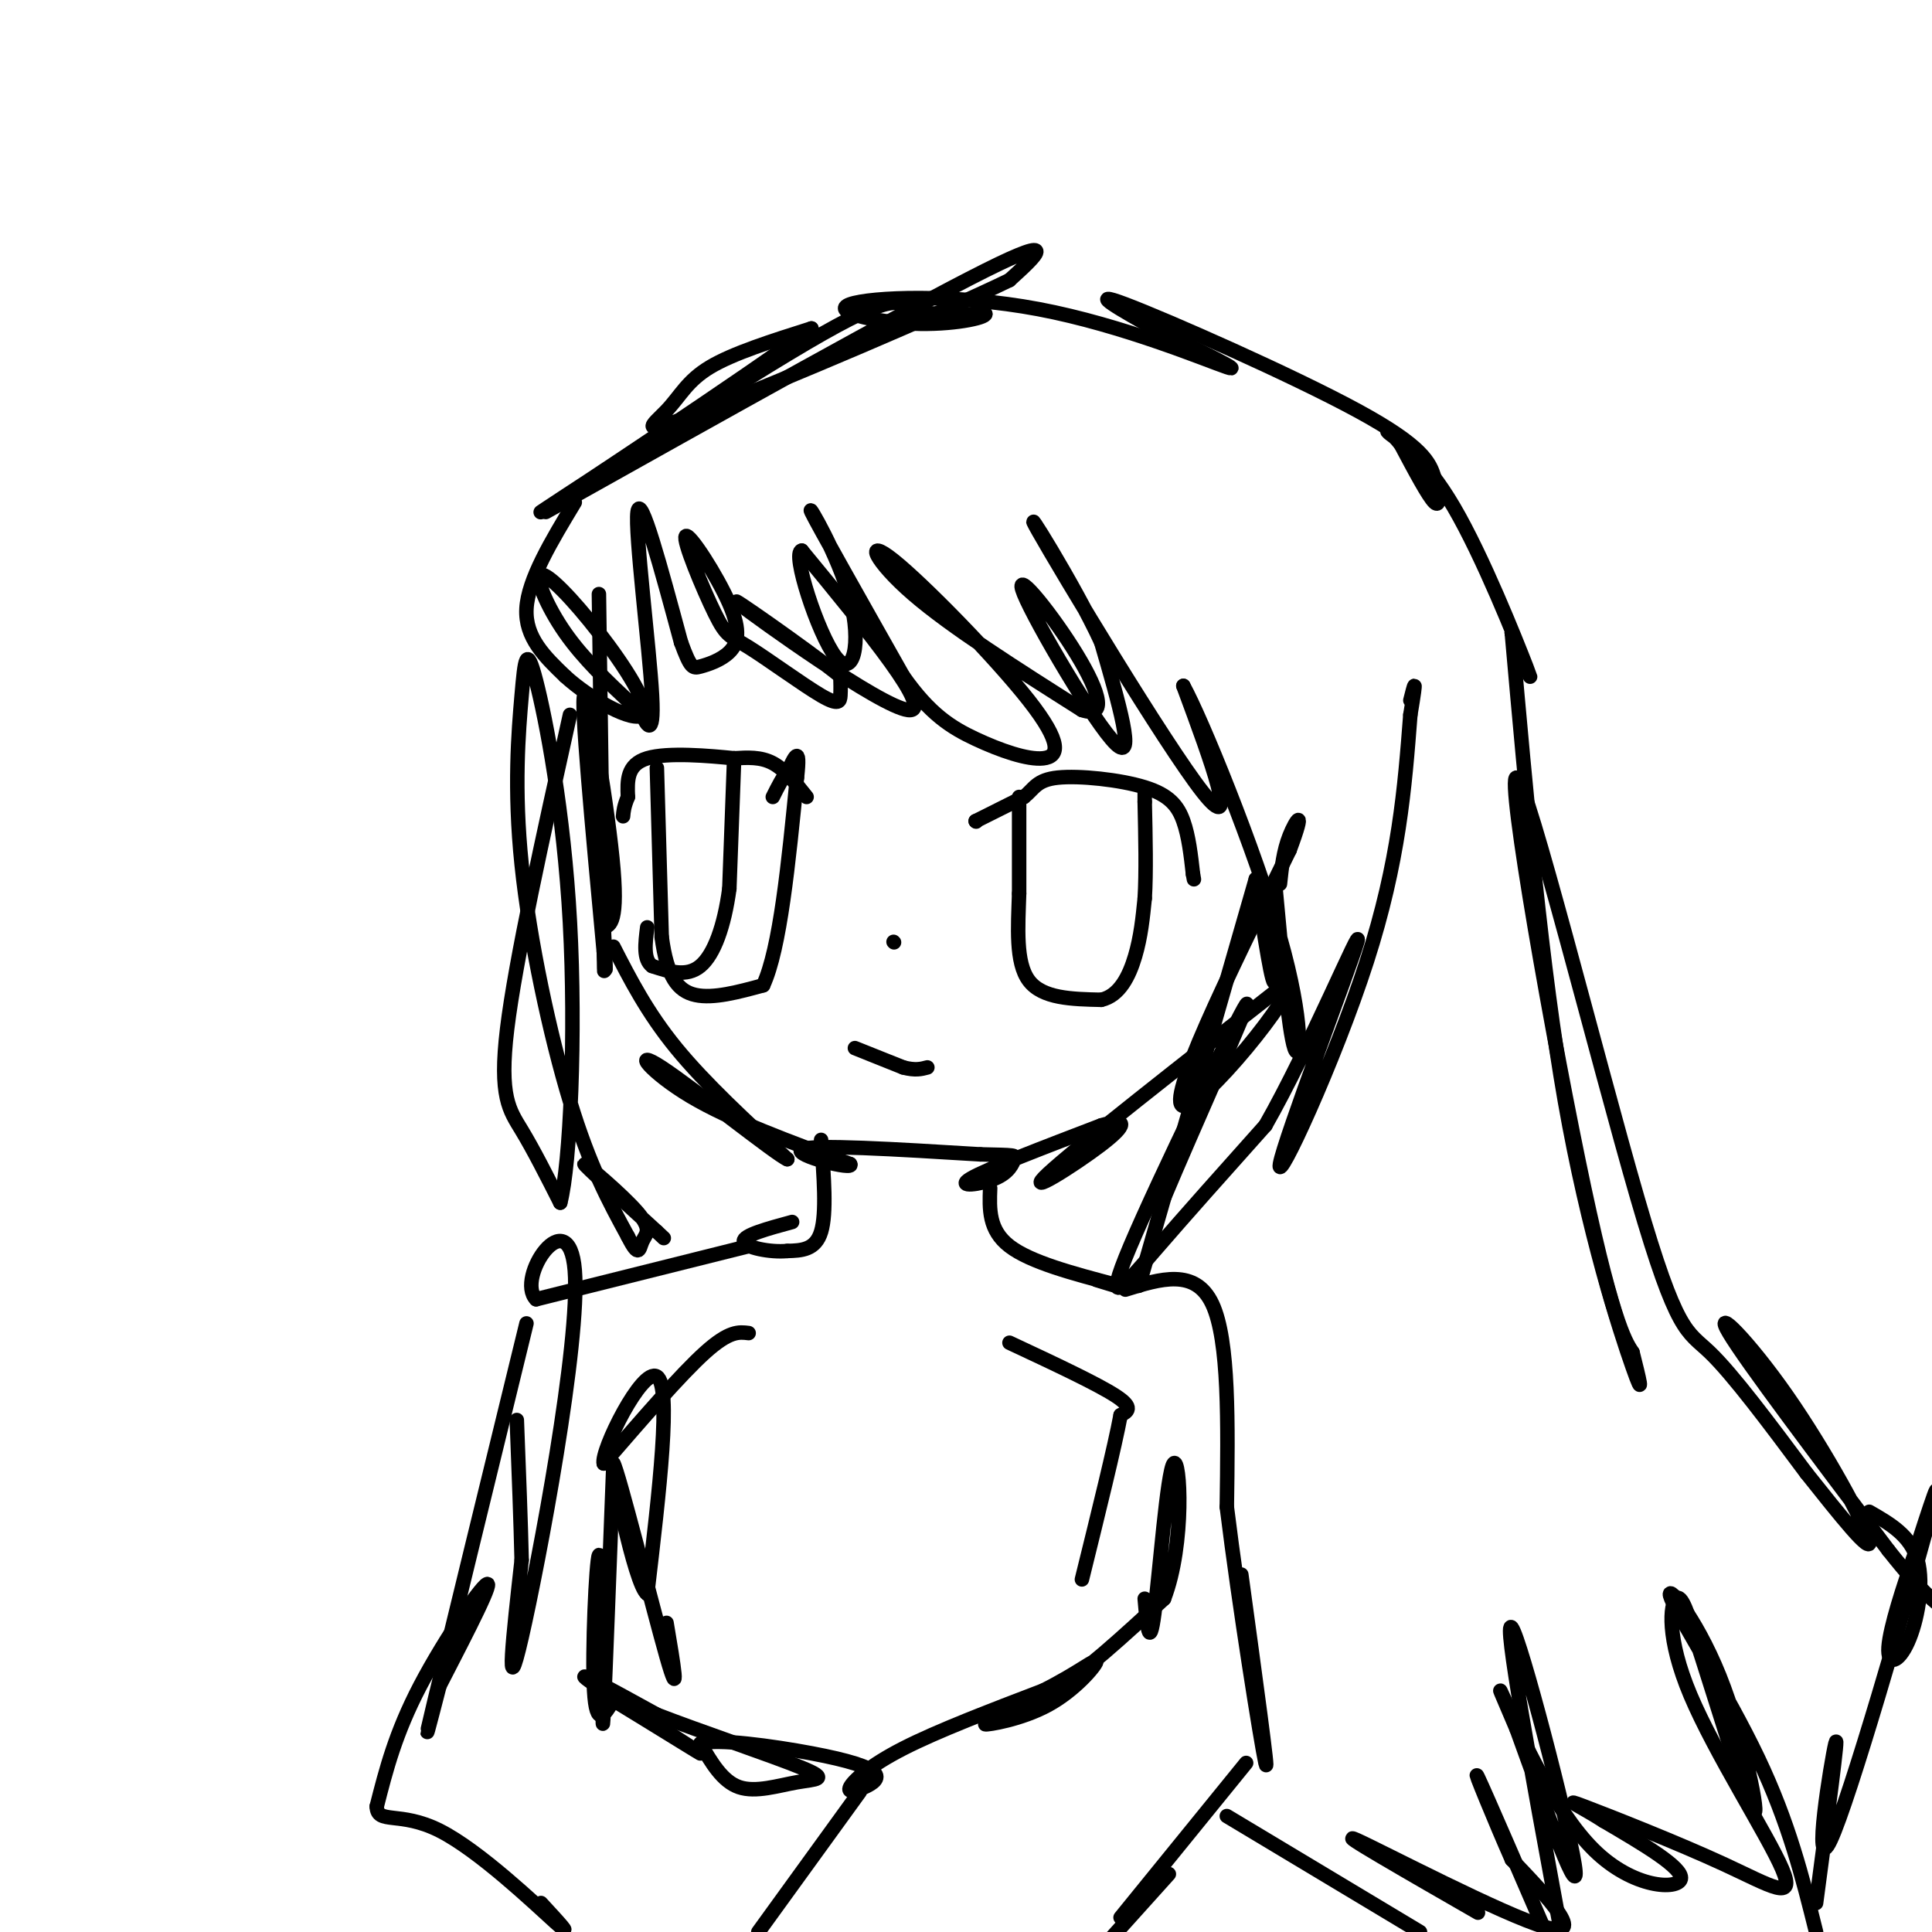 <svg viewBox='0 0 400 400' version='1.1' xmlns='http://www.w3.org/2000/svg' xmlns:xlink='http://www.w3.org/1999/xlink'><g fill='none' stroke='#000000' stroke-width='3' stroke-linecap='round' stroke-linejoin='round'><path d='M127,196c3.500,6.833 7.000,13.667 13,21c6.000,7.333 14.500,15.167 23,23'/><path d='M163,240c-2.286,-0.929 -19.500,-14.750 -26,-19c-6.500,-4.250 -2.286,1.071 6,6c8.286,4.929 20.643,9.464 33,14'/><path d='M176,241c1.267,1.467 -12.067,-1.867 -10,-3c2.067,-1.133 19.533,-0.067 37,1'/><path d='M203,239c7.386,0.174 7.351,0.108 7,1c-0.351,0.892 -1.018,2.740 -4,4c-2.982,1.260 -8.281,1.931 -5,0c3.281,-1.931 15.140,-6.466 27,-11'/><path d='M228,233c5.429,-1.631 5.500,-0.208 0,4c-5.500,4.208 -16.571,11.202 -11,6c5.571,-5.202 27.786,-22.601 50,-40'/><path d='M267,203c1.911,1.911 -18.311,26.689 -22,26c-3.689,-0.689 9.156,-26.844 22,-53'/><path d='M267,176c3.511,-9.356 1.289,-6.244 0,-3c-1.289,3.244 -1.644,6.622 -2,10'/><path d='M124,123c0.417,30.250 0.833,60.500 1,72c0.167,11.500 0.083,4.250 0,-3'/><path d='M125,192c0.857,-0.405 3.000,0.083 2,-12c-1.000,-12.083 -5.143,-36.738 -6,-36c-0.857,0.738 1.571,26.869 4,53'/><path d='M125,197c0.667,8.000 0.333,1.500 0,-5'/><path d='M119,104c-4.833,8.000 -9.667,16.000 -10,22c-0.333,6.000 3.833,10.000 8,14'/><path d='M117,140c5.203,4.776 14.212,9.716 16,8c1.788,-1.716 -3.644,-10.089 -9,-17c-5.356,-6.911 -10.634,-12.361 -12,-12c-1.366,0.361 1.181,6.532 5,12c3.819,5.468 8.909,10.234 14,15'/><path d='M131,146c2.421,2.324 1.474,0.633 2,2c0.526,1.367 2.526,5.791 2,-4c-0.526,-9.791 -3.579,-33.797 -3,-38c0.579,-4.203 4.789,11.399 9,27'/><path d='M141,133c1.979,5.407 2.428,5.425 4,5c1.572,-0.425 4.268,-1.293 6,-3c1.732,-1.707 2.499,-4.252 0,-10c-2.499,-5.748 -8.263,-14.697 -9,-14c-0.737,0.697 3.554,11.040 6,16c2.446,4.960 3.047,4.536 7,7c3.953,2.464 11.256,7.817 15,10c3.744,2.183 3.927,1.195 4,0c0.073,-1.195 0.037,-2.598 0,-4'/><path d='M174,140c-7.095,-5.714 -24.833,-18.000 -21,-15c3.833,3.000 29.238,21.286 35,22c5.762,0.714 -8.119,-16.143 -22,-33'/><path d='M166,114c-2.188,0.209 3.341,17.231 7,22c3.659,4.769 5.447,-2.716 3,-12c-2.447,-9.284 -9.128,-20.367 -8,-18c1.128,2.367 10.064,18.183 19,34'/><path d='M187,140c5.557,7.895 9.949,10.633 15,13c5.051,2.367 10.762,4.364 14,4c3.238,-0.364 4.002,-3.087 -3,-12c-7.002,-8.913 -21.770,-24.015 -28,-29c-6.230,-4.985 -3.923,0.147 4,7c7.923,6.853 21.461,15.426 35,24'/><path d='M224,147c5.880,1.997 3.081,-5.011 -2,-13c-5.081,-7.989 -12.445,-16.959 -10,-11c2.445,5.959 14.699,26.845 19,31c4.301,4.155 0.651,-8.423 -3,-21'/><path d='M228,133c-5.476,-11.929 -17.667,-31.250 -13,-23c4.667,8.250 26.190,44.071 34,54c7.810,9.929 1.905,-6.036 -4,-22'/><path d='M245,142c3.679,6.583 14.875,34.042 20,52c5.125,17.958 4.179,26.417 3,23c-1.179,-3.417 -2.589,-18.708 -4,-34'/><path d='M264,183c-0.444,0.089 0.444,17.311 0,20c-0.444,2.689 -2.222,-9.156 -4,-21'/><path d='M260,182c-9.917,34.500 -19.833,69.000 -23,80c-3.167,11.000 0.417,-1.500 4,-14'/><path d='M241,248c5.930,-14.156 18.754,-42.547 17,-40c-1.754,2.547 -18.088,36.032 -24,50c-5.912,13.968 -1.404,8.419 5,1c6.404,-7.419 14.702,-16.710 23,-26'/><path d='M262,233c9.089,-15.923 20.313,-42.732 19,-38c-1.313,4.732 -15.161,41.005 -16,46c-0.839,4.995 11.332,-21.287 18,-42c6.668,-20.713 7.834,-35.856 9,-51'/><path d='M292,148c1.500,-9.000 0.750,-6.000 0,-3'/><path d='M113,106c37.500,-21.000 75.000,-42.000 91,-50c16.000,-8.000 10.500,-3.000 5,2'/><path d='M209,58c-12.933,6.306 -47.766,21.072 -63,27c-15.234,5.928 -10.871,3.019 -8,0c2.871,-3.019 4.249,-6.148 9,-9c4.751,-2.852 12.876,-5.426 21,-8'/><path d='M168,68c-12.464,9.375 -54.124,36.812 -56,38c-1.876,1.188 36.033,-23.872 55,-35c18.967,-11.128 18.990,-8.322 22,-7c3.010,1.322 9.005,1.161 15,1'/><path d='M204,65c0.166,0.809 -6.920,2.330 -15,2c-8.080,-0.330 -17.156,-2.511 -13,-4c4.156,-1.489 21.542,-2.285 39,1c17.458,3.285 34.988,10.653 39,12c4.012,1.347 -5.494,-3.326 -15,-8'/><path d='M239,68c-6.338,-3.509 -14.685,-8.283 -6,-5c8.685,3.283 34.400,14.622 48,22c13.600,7.378 15.085,10.794 16,14c0.915,3.206 1.262,6.202 0,5c-1.262,-1.202 -4.131,-6.601 -7,-12'/><path d='M290,92c-2.075,-2.670 -3.762,-3.344 -2,-2c1.762,1.344 6.974,4.708 13,15c6.026,10.292 12.864,27.512 15,33c2.136,5.488 -0.432,-0.756 -3,-7'/><path d='M313,131c0.000,0.000 0.100,0.100 0.1,0.1'/><path d='M313,131c0.000,0.000 0.100,0.100 0.1,0.1'/><path d='M313,131c3.089,34.778 6.178,69.556 11,97c4.822,27.444 11.378,47.556 14,55c2.622,7.444 1.311,2.222 0,-3'/><path d='M338,280c-1.056,-1.709 -3.697,-4.483 -10,-34c-6.303,-29.517 -16.267,-85.778 -14,-85c2.267,0.778 16.764,58.594 25,87c8.236,28.406 10.210,27.402 15,32c4.790,4.598 12.395,14.799 20,25'/><path d='M374,305c6.772,8.506 13.702,17.270 13,14c-0.702,-3.270 -9.035,-18.573 -17,-30c-7.965,-11.427 -15.561,-18.979 -12,-13c3.561,5.979 18.281,25.490 33,45'/><path d='M391,321c7.667,9.667 10.333,11.333 13,13'/><path d='M170,236c0.583,7.583 1.167,15.167 0,19c-1.167,3.833 -4.083,3.917 -7,4'/><path d='M163,259c-3.533,0.356 -8.867,-0.756 -9,-2c-0.133,-1.244 4.933,-2.622 10,-4'/><path d='M205,246c-0.167,4.333 -0.333,8.667 4,12c4.333,3.333 13.167,5.667 22,8'/><path d='M231,266c3.000,1.167 -0.500,0.083 -4,-1'/><path d='M155,258c0.000,0.000 -44.000,11.000 -44,11'/><path d='M111,269c-4.345,-4.369 6.792,-20.792 8,-6c1.208,14.792 -7.512,60.798 -11,76c-3.488,15.202 -1.744,-0.399 0,-16'/><path d='M108,323c-0.167,-7.500 -0.583,-18.250 -1,-29'/><path d='M233,267c7.250,-2.250 14.500,-4.500 18,3c3.500,7.500 3.250,24.750 3,42'/><path d='M254,312c2.467,20.044 7.133,49.156 8,53c0.867,3.844 -2.067,-17.578 -5,-39'/><path d='M109,274c-8.000,32.750 -16.000,65.500 -19,78c-3.000,12.500 -1.000,4.750 1,-3'/><path d='M91,349c3.143,-6.167 10.500,-20.083 10,-21c-0.500,-0.917 -8.857,11.167 -14,21c-5.143,9.833 -7.071,17.417 -9,25'/><path d='M78,374c0.083,3.821 4.792,0.875 13,5c8.208,4.125 19.917,15.321 24,19c4.083,3.679 0.542,-0.161 -3,-4'/><path d='M258,365c0.000,0.000 -26.000,32.000 -26,32'/><path d='M127,303c-0.833,21.917 -1.667,43.833 -2,51c-0.333,7.167 -0.167,-0.417 0,-8'/><path d='M125,346c-0.119,-8.310 -0.417,-25.083 -1,-24c-0.583,1.083 -1.452,20.024 -1,28c0.452,7.976 2.226,4.988 4,2'/><path d='M127,352c6.226,3.774 19.792,12.208 18,11c-1.792,-1.208 -18.940,-12.060 -23,-15c-4.060,-2.940 4.970,2.030 14,7'/><path d='M136,355c8.855,3.437 23.992,8.530 30,11c6.008,2.470 2.887,2.319 -1,3c-3.887,0.681 -8.539,2.195 -12,1c-3.461,-1.195 -5.730,-5.097 -8,-9'/><path d='M145,361c3.169,-1.140 15.093,0.511 23,2c7.907,1.489 11.798,2.816 13,4c1.202,1.184 -0.286,2.225 -2,3c-1.714,0.775 -3.654,1.286 -3,0c0.654,-1.286 3.901,-4.367 11,-8c7.099,-3.633 18.049,-7.816 29,-12'/><path d='M216,350c7.338,-3.688 11.185,-6.908 11,-6c-0.185,0.908 -4.400,5.944 -10,9c-5.600,3.056 -12.585,4.130 -13,4c-0.415,-0.130 5.738,-1.466 13,-6c7.262,-4.534 15.631,-12.267 24,-20'/><path d='M241,331c4.381,-11.310 3.333,-29.583 2,-28c-1.333,1.583 -2.952,23.024 -4,31c-1.048,7.976 -1.524,2.488 -2,-3'/><path d='M155,276c-2.000,-0.250 -4.000,-0.500 -9,4c-5.000,4.500 -13.000,13.750 -21,23'/><path d='M125,303c-0.733,-2.422 7.933,-19.978 11,-18c3.067,1.978 0.533,23.489 -2,45'/><path d='M134,330c-2.548,-1.607 -7.917,-28.125 -7,-27c0.917,1.125 8.119,29.893 11,40c2.881,10.107 1.440,1.554 0,-7'/><path d='M209,278c9.083,4.250 18.167,8.500 22,11c3.833,2.500 2.417,3.250 1,4'/><path d='M232,293c-1.167,6.333 -4.583,20.167 -8,34'/><path d='M178,371c0.000,0.000 -21.000,29.000 -21,29'/><path d='M242,388c0.000,0.000 -18.000,20.000 -18,20'/><path d='M118,148c-5.644,25.444 -11.289,50.889 -13,65c-1.711,14.111 0.511,16.889 3,21c2.489,4.111 5.244,9.556 8,15'/><path d='M116,249c2.075,-7.836 3.264,-34.925 2,-58c-1.264,-23.075 -4.980,-42.136 -7,-50c-2.020,-7.864 -2.346,-4.531 -3,3c-0.654,7.531 -1.638,19.258 0,35c1.638,15.742 5.896,35.498 10,49c4.104,13.502 8.052,20.751 12,28'/><path d='M130,256c2.373,4.718 2.306,2.512 3,1c0.694,-1.512 2.148,-2.330 -1,-6c-3.148,-3.670 -10.900,-10.191 -11,-10c-0.100,0.191 7.450,7.096 15,14'/><path d='M136,255c2.500,2.333 1.250,1.167 0,0'/><path d='M254,376c0.000,0.000 40.000,24.000 40,24'/><path d='M306,396c-15.044,-8.644 -30.089,-17.289 -25,-15c5.089,2.289 30.311,15.511 39,18c8.689,2.489 0.844,-5.756 -7,-14'/><path d='M313,385c-3.400,-7.689 -8.400,-19.911 -7,-17c1.400,2.911 9.200,20.956 17,39'/><path d='M323,399c-5.933,-32.244 -11.867,-64.489 -10,-62c1.867,2.489 11.533,39.711 13,49c1.467,9.289 -5.267,-9.356 -12,-28'/><path d='M314,358c-3.062,-7.148 -4.718,-11.019 -2,-5c2.718,6.019 9.809,21.928 18,30c8.191,8.072 17.483,8.306 18,6c0.517,-2.306 -7.742,-7.153 -16,-12'/><path d='M332,377c-4.868,-3.116 -9.037,-4.906 -4,-3c5.037,1.906 19.281,7.508 29,12c9.719,4.492 14.914,7.874 12,1c-2.914,-6.874 -13.939,-24.005 -19,-36c-5.061,-11.995 -4.160,-18.856 -3,-20c1.160,-1.144 2.580,3.428 4,8'/><path d='M351,339c3.532,10.721 10.364,33.522 12,36c1.636,2.478 -1.922,-15.367 -7,-28c-5.078,-12.633 -11.675,-20.055 -10,-16c1.675,4.055 11.621,19.587 18,33c6.379,13.413 9.189,24.706 12,36'/><path d='M376,394c2.417,-18.185 4.833,-36.369 4,-33c-0.833,3.369 -4.917,28.292 -1,20c3.917,-8.292 15.833,-49.798 20,-65c4.167,-15.202 0.583,-4.101 -3,7'/><path d='M396,323c-1.775,4.981 -4.713,13.933 -5,18c-0.287,4.067 2.077,3.249 4,-1c1.923,-4.249 3.407,-11.928 2,-17c-1.407,-5.072 -5.703,-7.536 -10,-10'/><path d='M202,170c0.000,0.000 0.100,0.100 0.1,0.1'/><path d='M202,170c0.000,0.000 10.000,-5.000 10,-5'/><path d='M212,165c2.163,-1.724 2.569,-3.534 7,-4c4.431,-0.466 12.885,0.413 18,2c5.115,1.587 6.890,3.882 8,7c1.110,3.118 1.555,7.059 2,11'/><path d='M247,181c0.333,1.833 0.167,0.917 0,0'/><path d='M167,165c-2.250,-2.833 -4.500,-5.667 -7,-7c-2.500,-1.333 -5.250,-1.167 -8,-1'/><path d='M152,157c-5.067,-0.511 -13.733,-1.289 -18,0c-4.267,1.289 -4.133,4.644 -4,8'/><path d='M130,165c-0.833,2.000 -0.917,3.000 -1,4'/><path d='M185,195c0.000,0.000 0.100,0.100 0.1,0.1'/><path d='M177,217c0.000,0.000 10.000,4.000 10,4'/><path d='M187,221c2.500,0.667 3.750,0.333 5,0'/><path d='M211,165c0.000,0.000 0.000,20.000 0,20'/><path d='M211,185c-0.222,6.933 -0.778,14.267 2,18c2.778,3.733 8.889,3.867 15,4'/><path d='M228,207c3.800,-0.844 5.800,-4.956 7,-9c1.200,-4.044 1.600,-8.022 2,-12'/><path d='M237,186c0.333,-5.333 0.167,-12.667 0,-20'/><path d='M237,166c0.000,-3.500 0.000,-2.250 0,-1'/><path d='M136,159c0.000,0.000 1.000,35.000 1,35'/><path d='M137,194c1.089,8.200 3.311,11.200 7,12c3.689,0.800 8.844,-0.600 14,-2'/><path d='M158,204c3.500,-7.500 5.250,-25.250 7,-43'/><path d='M165,161c0.833,-7.333 -0.583,-4.167 -2,-1'/><path d='M163,160c-0.833,0.667 -1.917,2.833 -3,5'/><path d='M152,157c0.000,0.000 0.100,0.100 0.1,0.1'/><path d='M152,157c0.000,0.000 -1.000,27.000 -1,27'/><path d='M151,184c-1.044,7.756 -3.156,13.644 -6,16c-2.844,2.356 -6.422,1.178 -10,0'/><path d='M135,200c-1.833,-1.333 -1.417,-4.667 -1,-8'/></g>
</svg>